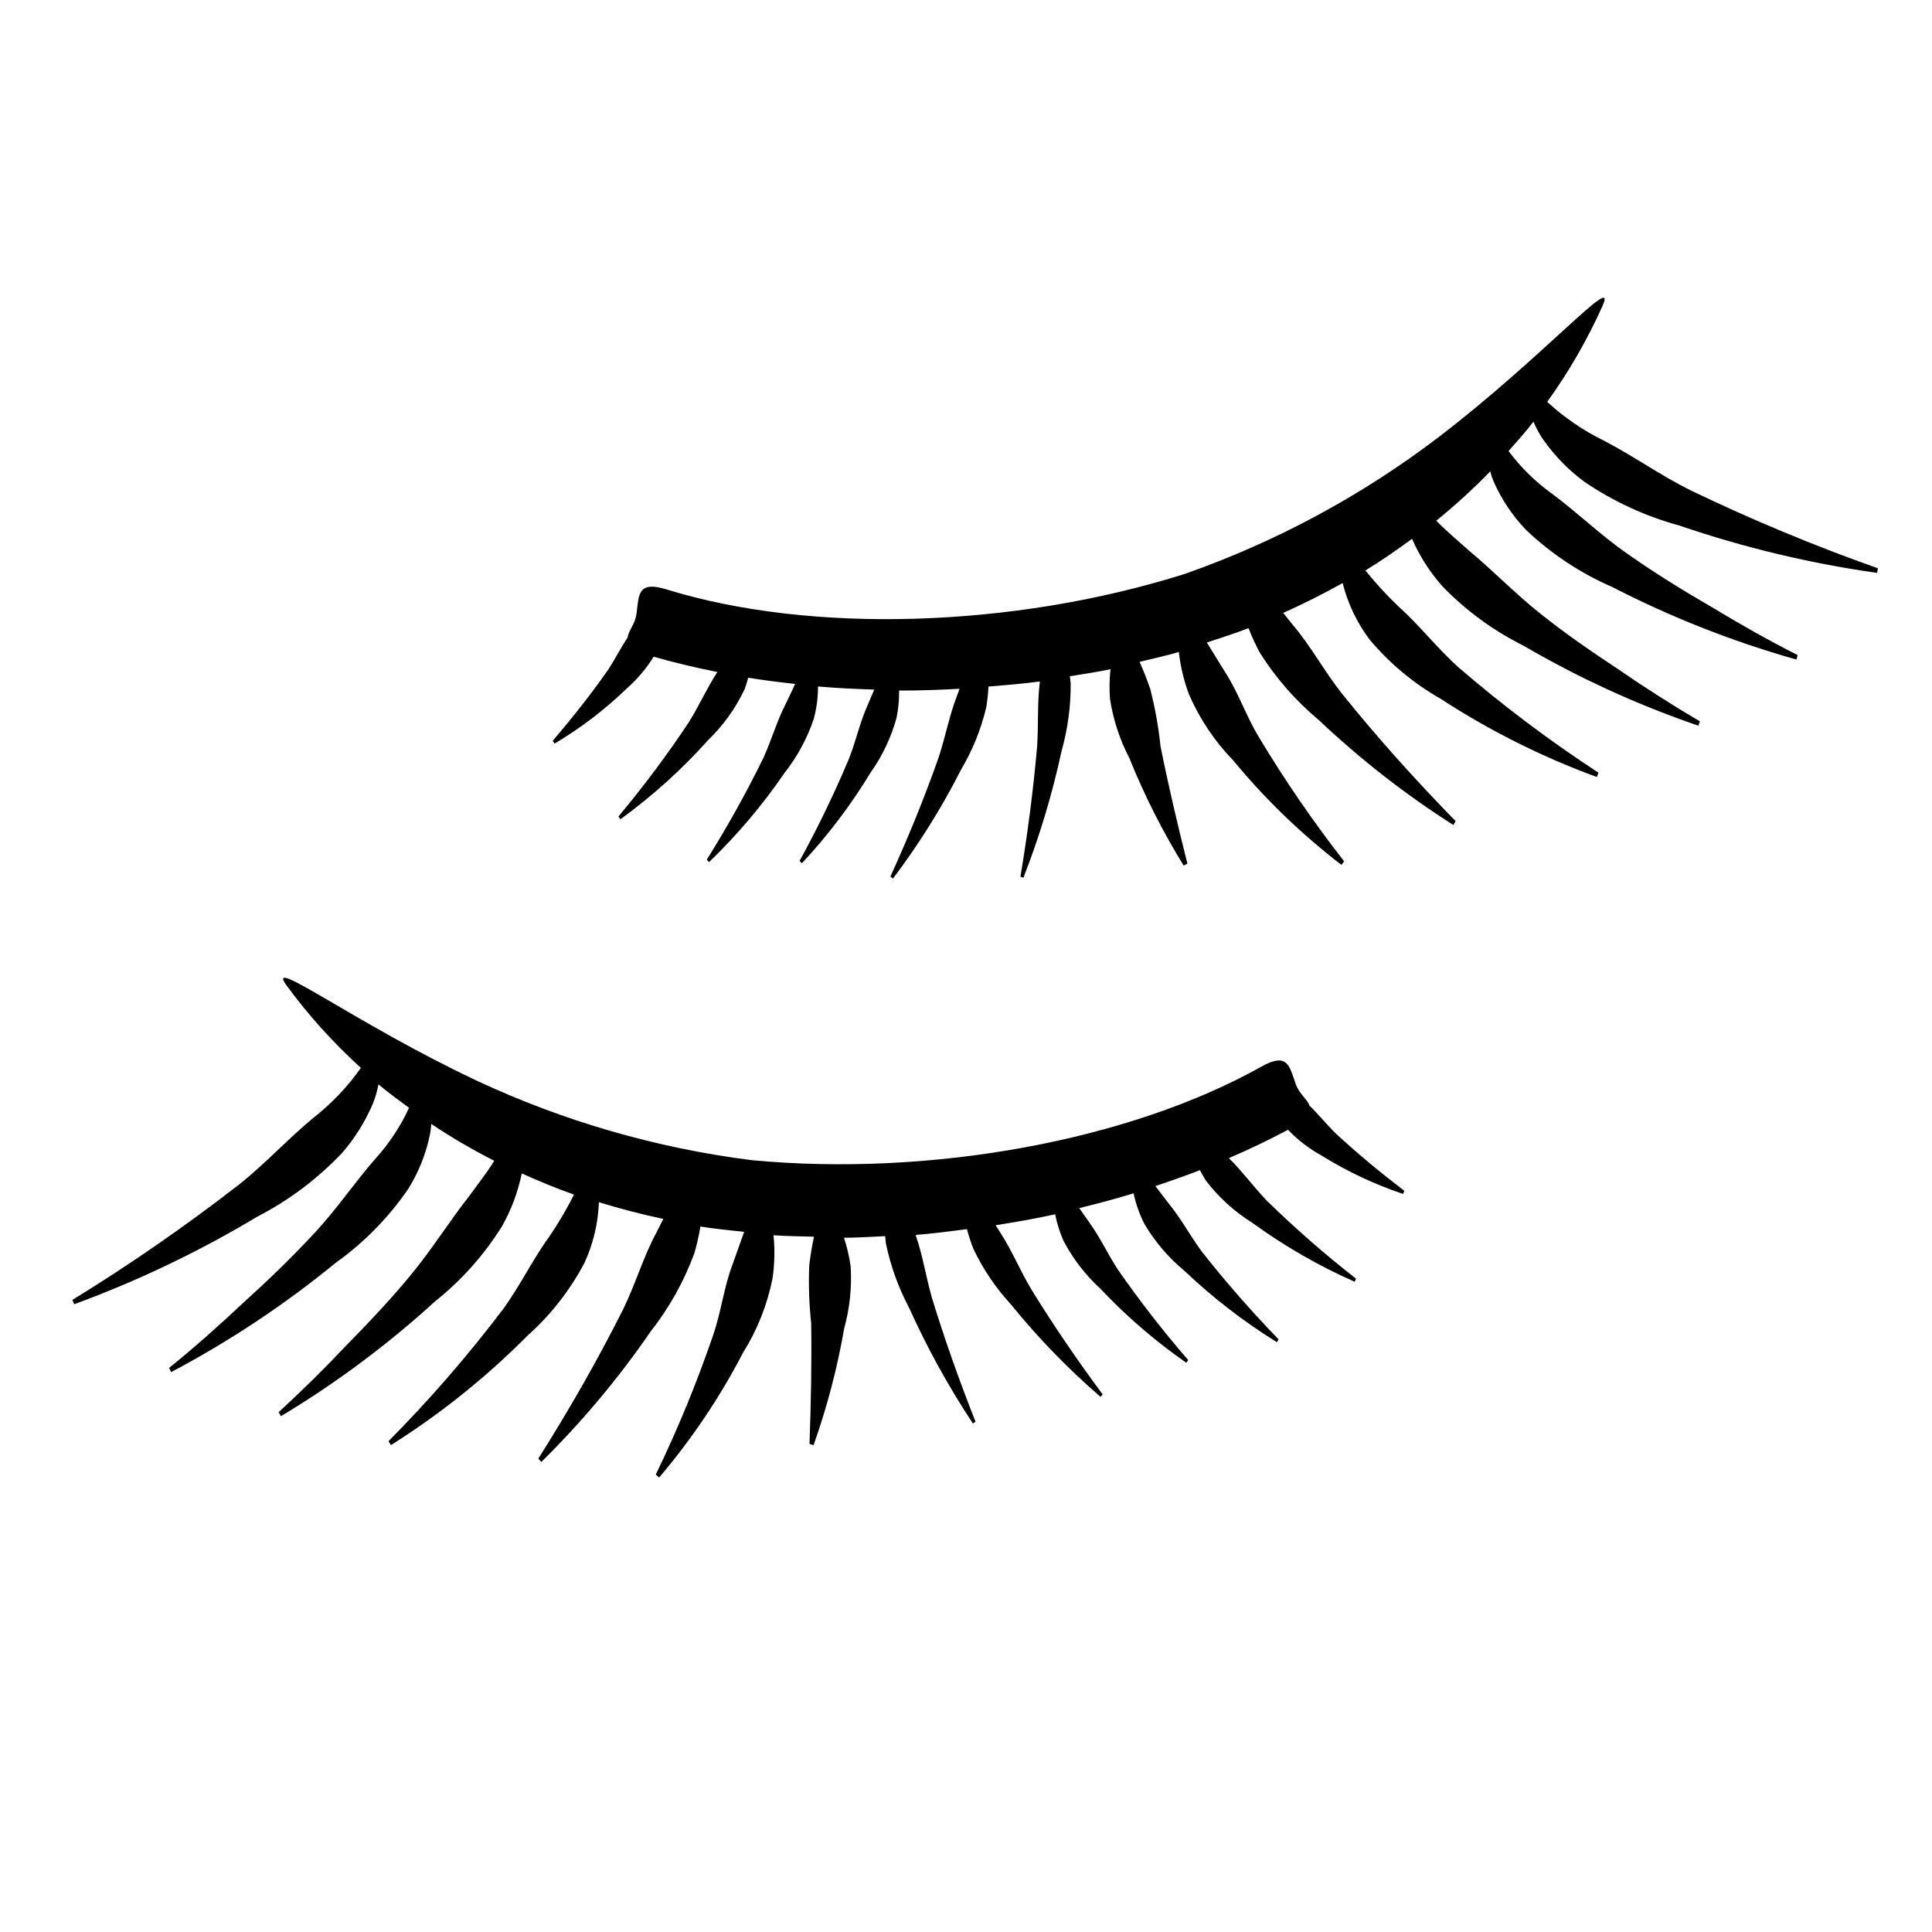 <?xml version="1.0" encoding="UTF-8"?>
<!-- Uploaded to: ICON Repo, www.svgrepo.com, Generator: ICON Repo Mixer Tools -->
<svg fill="#000000" width="800px" height="800px" version="1.1" viewBox="144 144 512 512" xmlns="http://www.w3.org/2000/svg">
 <g>
  <path d="m550.39 255.74c0.699 1.695 1.578 3.312 2.617 4.82 2.973 4.211 6.59 7.926 10.719 11.012 7.754 5.297 16.336 9.262 25.398 11.727 17.012 5.812 34.535 10.008 52.332 12.523l0.211-1.219c-16.895-5.977-33.453-12.867-49.602-20.645-8.012-3.965-15.383-9.234-22.953-13.145l0.004-0.004c-5.504-2.684-10.586-6.156-15.086-10.309 5.75-8 10.68-16.562 14.711-25.551 3.984-9.098-15.867 13.801-43.777 35.113-20.332 15.441-42.957 27.605-67.051 36.051-45.52 14.363-99.113 15.883-137.22 4.102-7.684-2.375-7.363 1.293-8 6.336-0.367 2.93-2.156 4.539-2.356 6.383-1.75 2.578-3.223 5.539-5.047 8.367-4.516 6.492-9.551 12.852-14.809 19.004l0.484 0.758c6.902-4.098 13.305-8.98 19.082-14.555 2.801-2.449 5.223-5.305 7.18-8.473 5.473 1.555 11.102 2.906 16.891 4.059-2.66 4.019-4.754 8.742-7.465 13.145v0.004c-5.789 8.723-12.059 17.121-18.773 25.148l0.52 0.73c8.465-6.141 16.254-13.164 23.23-20.953 4.019-3.883 7.305-8.461 9.695-13.508 0.355-0.934 0.66-2.004 0.965-3.059 4.082 0.668 8.23 1.184 12.422 1.652-0.836 1.863-1.723 3.668-2.637 5.586-2.191 4.281-3.609 9.219-5.723 13.922-4.543 9.273-9.566 18.305-15.051 27.055l0.598 0.645h0.004c7.441-7.152 14.129-15.051 19.957-23.57 3.41-4.312 6.047-9.184 7.797-14.398 0.75-2.793 1.129-5.676 1.121-8.57 4.914 0.43 9.883 0.664 14.895 0.816-0.598 1.43-1.188 2.844-1.824 4.324-1.922 4.273-2.992 9.172-4.812 13.863h0.004c-3.902 9.301-8.293 18.387-13.152 27.227l0.629 0.605c6.894-7.371 13.004-15.441 18.23-24.078 3.109-4.387 5.426-9.281 6.848-14.465 0.484-2.375 0.711-4.793 0.672-7.215 5.309 0.027 10.66-0.18 16.016-0.469-0.266 0.715-0.508 1.414-0.777 2.144-1.938 5.023-2.973 10.598-4.738 15.992-3.738 10.641-8.074 21.238-12.805 31.625l0.676 0.539c6.859-9.07 12.898-18.727 18.047-28.863 3.047-5.137 5.297-10.707 6.676-16.516 0.301-1.82 0.5-3.66 0.586-5.504 4.543-0.379 9.09-0.742 13.625-1.355l-0.027 0.254c-0.676 5.469-0.324 11.176-0.703 16.938-0.984 11.441-2.504 23.027-4.418 34.543l0.781 0.297-0.004 0.004c4.262-10.891 7.641-22.105 10.105-33.535 1.656-5.84 2.473-11.887 2.43-17.957-0.043-0.621-0.152-1.277-0.215-1.918 3.59-0.602 7.195-1.113 10.758-1.867-0.27 2.586-0.316 5.191-0.133 7.789 0.828 5.484 2.559 10.797 5.121 15.715 3.992 9.906 8.816 19.457 14.422 28.547l0.98-0.539c-2.625-10.422-5.078-20.836-7.125-31.117h-0.004c-0.531-5.144-1.449-10.242-2.742-15.246-0.836-2.402-1.734-4.723-2.793-7.098 3.473-0.855 6.973-1.613 10.398-2.621v0.004c0.426 3.809 1.316 7.551 2.652 11.141 2.82 6.523 6.801 12.48 11.746 17.582 8.492 10.285 18.117 19.578 28.699 27.699l0.703-0.941v-0.004c-8.188-10.504-15.73-21.492-22.586-32.906-3.426-5.668-5.559-12.059-8.957-17.25-1.617-2.648-3.234-5.176-4.836-7.836 3.699-1.227 7.422-2.391 11.039-3.805 0.871 2.227 1.871 4.398 3 6.504 4.246 6.738 9.527 12.766 15.645 17.863 10.973 10.375 22.902 19.684 35.637 27.797l0.617-1.02c-10.617-10.84-20.801-22.188-30.23-33.914-4.676-5.941-8.293-12.707-12.969-18.145-0.848-1.066-1.676-2.094-2.508-3.129 5.391-2.406 10.641-5.043 15.758-7.906v0.008c1.359 5.398 3.777 10.477 7.117 14.934 5.297 6.324 11.684 11.648 18.855 15.723 12.973 8.453 26.859 15.406 41.398 20.734l0.422-1.145c-12.934-8.453-25.293-17.75-36.996-27.832-5.75-5.144-10.516-11.32-15.926-16.156-3.16-3.004-6.113-6.215-8.844-9.609 4.266-2.594 8.34-5.445 12.363-8.379 1.988 4.523 4.652 8.711 7.906 12.426 6.234 6.488 13.535 11.852 21.586 15.863 14.723 8.598 30.262 15.707 46.391 21.23l0.395-1.156c-7.34-4.312-14.551-8.926-21.594-13.773-7.094-4.699-14.129-9.512-20.762-14.836-6.652-5.289-12.641-11.516-18.852-16.641-2.977-2.695-5.969-5.133-8.645-7.934v0.004c5.023-4.062 9.797-8.422 14.293-13.062 0.223 0.891 0.516 1.766 0.875 2.609 2.086 4.769 5 9.137 8.605 12.895 6.699 6.367 14.465 11.508 22.945 15.184 15.566 8.004 31.891 14.43 48.734 19.188l0.312-1.188c-7.754-3.926-15.41-8.27-22.902-12.805-7.559-4.359-14.992-8.973-22.121-13.98-7.176-4.957-13.523-11.145-20.141-16.027l0.004-0.004c-4.375-3.148-8.238-6.945-11.461-11.266 2.254-2.547 4.523-5.066 6.613-7.781z"/>
  <path d="m244.3 431.36c-0.332 1.801-0.852 3.566-1.547 5.262-2.027 4.738-4.785 9.129-8.176 13.012-6.469 6.805-14.035 12.48-22.379 16.789-15.414 9.25-31.668 17.023-48.543 23.215l-0.461-1.148c15.266-9.387 30.012-19.594 44.172-30.586 7-5.555 13.105-12.254 19.688-17.664 4.816-3.777 9.055-8.238 12.586-13.238-7.301-6.621-13.914-13.957-19.738-21.902-5.801-8.062 18.406 10.168 50.164 25.16 23.117 10.836 47.789 17.984 73.117 21.195 47.52 4.504 100.24-5.242 135.03-24.75 7.016-3.934 7.469-0.277 9.148 4.519 0.973 2.785 3.062 3.984 3.641 5.746 2.25 2.152 4.312 4.738 6.688 7.121 5.777 5.402 12.031 10.566 18.465 15.477l-0.316 0.844 0.004 0.004c-7.609-2.562-14.895-5.996-21.707-10.234-3.254-1.809-6.223-4.094-8.797-6.777-5.023 2.668-10.246 5.172-15.664 7.512 3.441 3.375 6.481 7.551 10.055 11.289l-0.004-0.004c7.492 7.316 15.379 14.215 23.629 20.656l-0.355 0.824h0.004c-9.566-4.231-18.652-9.465-27.113-15.617-4.742-2.957-8.91-6.742-12.309-11.18-0.543-0.836-1.066-1.82-1.586-2.789-3.852 1.508-7.801 2.883-11.801 4.219 1.207 1.648 2.449 3.223 3.75 4.91 3.039 3.727 5.461 8.258 8.516 12.414 6.383 8.117 13.188 15.895 20.387 23.301l-0.449 0.754h-0.004c-8.773-5.434-16.969-11.754-24.453-18.863-4.238-3.504-7.836-7.711-10.641-12.441-1.32-2.578-2.293-5.316-2.894-8.148-4.715 1.449-9.523 2.723-14.391 3.918 0.883 1.273 1.758 2.531 2.688 3.848 2.773 3.777 4.848 8.34 7.609 12.547 5.766 8.277 11.961 16.242 18.566 23.867l-0.488 0.727c-8.289-5.766-15.953-12.375-22.871-19.727-3.961-3.633-7.254-7.934-9.73-12.707-0.969-2.219-1.695-4.539-2.164-6.914-5.184 1.141-10.461 2.059-15.758 2.898 0.41 0.645 0.793 1.277 1.207 1.938 2.945 4.508 5.125 9.738 7.984 14.645 5.891 9.617 12.348 19.074 19.148 28.238l-0.547 0.668v-0.004c-8.605-7.43-16.539-15.605-23.699-24.438-4.051-4.387-7.418-9.359-9.984-14.75-0.68-1.719-1.254-3.473-1.727-5.258-4.519 0.582-9.043 1.18-13.605 1.531l0.082 0.242c1.809 5.203 2.66 10.859 4.238 16.414 3.359 10.98 7.273 21.988 11.562 32.852l-0.699 0.453h-0.004c-6.449-9.754-12.105-20.012-16.914-30.672-2.84-5.363-4.906-11.105-6.137-17.047-0.09-0.613-0.121-1.281-0.191-1.922-3.637 0.164-7.266 0.418-10.91 0.426 0.805 2.477 1.398 5.016 1.762 7.59 0.344 5.539-0.238 11.094-1.715 16.441-1.828 10.523-4.543 20.871-8.117 30.938l-1.07-0.324c0.383-10.742 0.598-21.438 0.445-31.922-0.555-5.141-0.727-10.316-0.512-15.48 0.312-2.527 0.707-4.981 1.242-7.523-3.574-0.105-7.156-0.117-10.719-0.383h0.004c0.383 3.812 0.293 7.66-0.262 11.449-1.387 6.969-4.031 13.629-7.797 19.652-6.148 11.84-13.613 22.941-22.254 33.102l-0.887-0.773v-0.004c5.801-11.984 10.875-24.312 15.188-36.91 2.16-6.262 2.906-12.953 5.144-18.742 1.023-2.93 2.078-5.738 3.086-8.676-3.875-0.422-7.758-0.781-11.594-1.406-0.387 2.359-0.91 4.691-1.57 6.988-2.742 7.477-6.641 14.48-11.555 20.746-8.551 12.445-18.27 24.047-29.02 34.648l-0.816-0.867c8.109-12.824 15.688-26.055 22.449-39.496 3.328-6.793 5.445-14.164 8.879-20.457 0.605-1.219 1.199-2.398 1.797-3.582-5.773-1.223-11.461-2.699-17.062-4.426l-0.004-0.004c-0.195 5.566-1.496 11.035-3.828 16.094-3.852 7.293-8.98 13.84-15.137 19.324-10.914 10.984-23.035 20.695-36.137 28.953l-0.652-1.031c10.875-10.973 21.012-22.656 30.344-34.969 4.547-6.234 7.906-13.273 12.188-19.133h-0.004c2.461-3.598 4.676-7.359 6.633-11.254-4.715-1.641-9.297-3.574-13.844-5.602v0.004c-0.996 4.836-2.723 9.492-5.129 13.809-4.734 7.644-10.75 14.422-17.781 20.031-12.59 11.492-26.293 21.703-40.906 30.484l-0.629-1.047c6.273-5.754 12.355-11.777 18.227-17.992 5.953-6.082 11.82-12.262 17.191-18.855 5.394-6.566 9.949-13.91 14.945-20.223 2.344-3.258 4.758-6.269 6.789-9.57-5.762-2.918-11.344-6.184-16.711-9.777-0.035 0.918-0.137 1.832-0.312 2.734-1.039 5.106-2.973 9.98-5.711 14.41-5.215 7.633-11.73 14.285-19.254 19.656-13.539 11.09-28.156 20.797-43.629 28.98l-0.555-1.098c6.762-5.465 13.336-11.316 19.711-17.32 6.477-5.848 12.777-11.914 18.699-18.309 5.977-6.352 10.887-13.73 16.336-19.895h-0.004c3.613-3.992 6.598-8.52 8.844-13.418-2.738-2.019-5.488-4.004-8.098-6.219z"/>
 </g>
</svg>